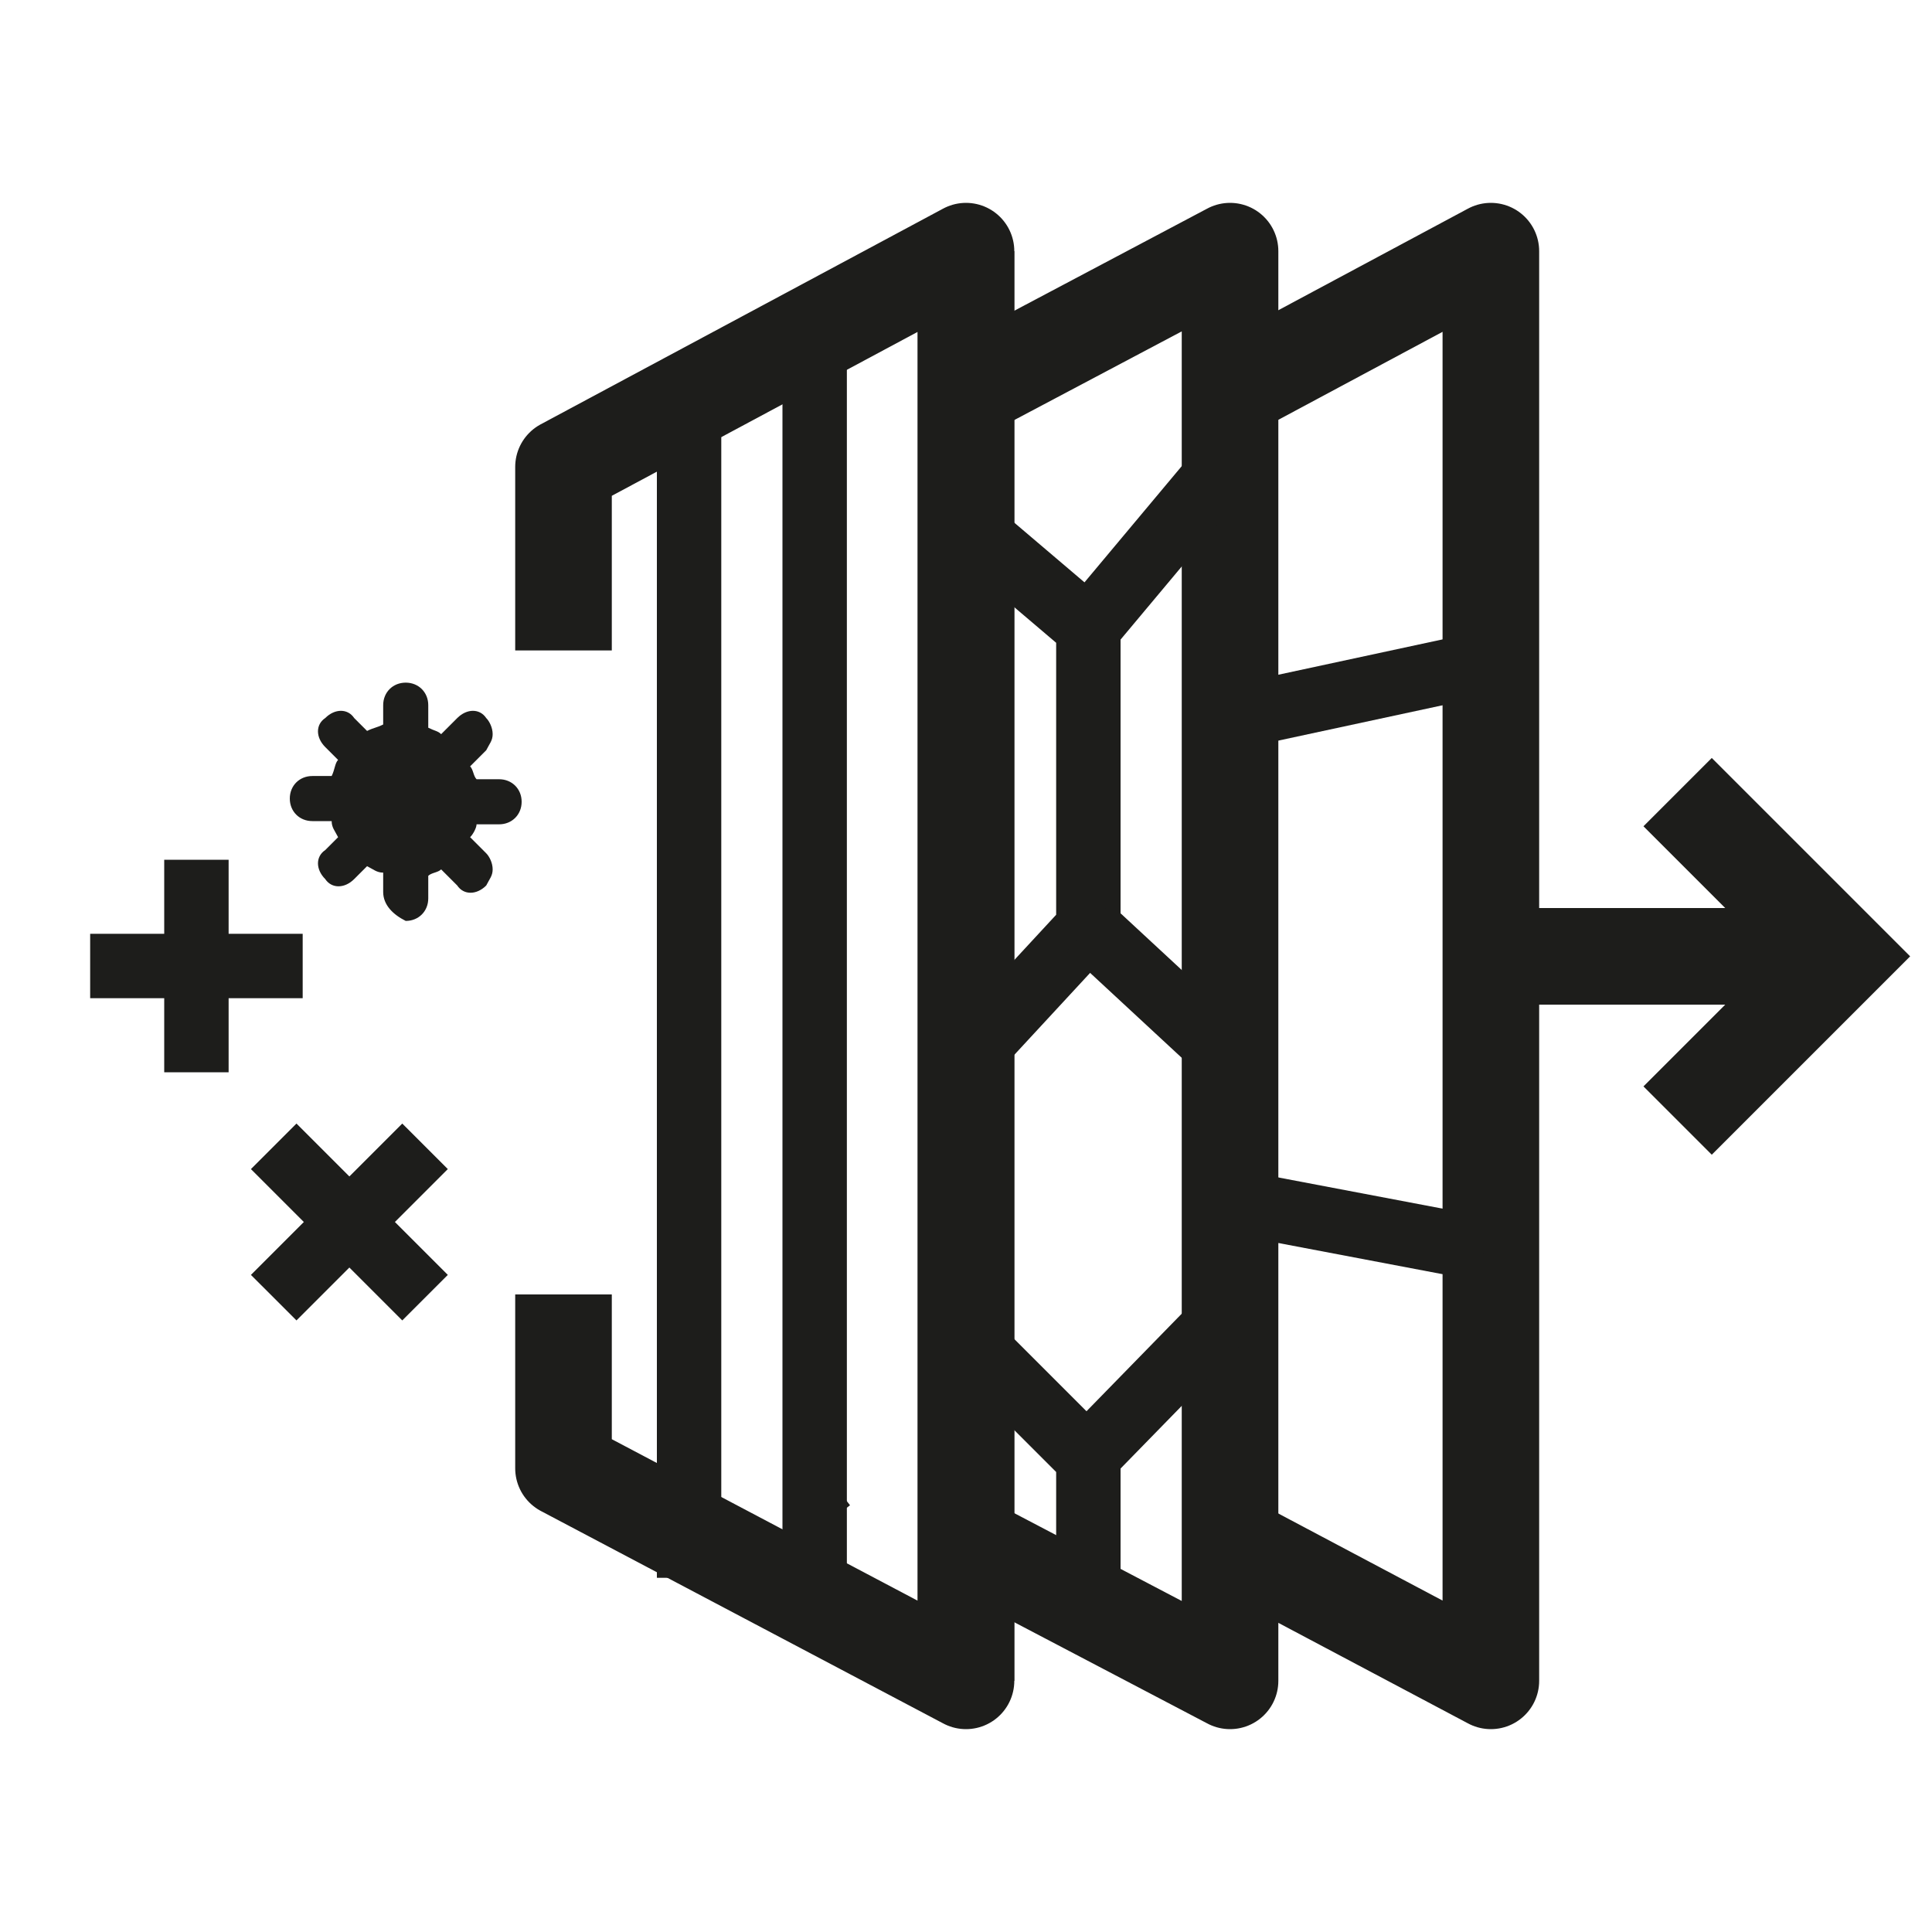 <?xml version="1.0" encoding="utf-8"?>
<!-- Generator: Adobe Illustrator 22.0.1, SVG Export Plug-In . SVG Version: 6.00 Build 0)  -->
<svg version="1.1" id="Layer_1" xmlns="http://www.w3.org/2000/svg" xmlns:xlink="http://www.w3.org/1999/xlink" x="0px" y="0px"
	 viewBox="0 0 60 60" style="enable-background:new 0 0 60 60;" xml:space="preserve">
<style type="text/css">
	.st0{fill:none;stroke:#1D1D1B;stroke-width:3;stroke-miterlimit:10;}
	.st1{fill:none;stroke:#1D1D1B;stroke-width:2;stroke-linejoin:round;stroke-miterlimit:10;}
	.st2{fill:#1D1D1B;}
	.st3{fill:none;stroke:#1D1D1B;stroke-width:3;stroke-linejoin:round;stroke-miterlimit:10;}
	.st4{fill:none;stroke:#1D1D1B;stroke-width:2;stroke-miterlimit:10;}
	.st5{fill:none;stroke:#1D1D1B;stroke-width:0.5;stroke-miterlimit:10;}
	.st6{fill:#FFFFFF;stroke:#1D1D1B;stroke-width:3;stroke-linejoin:round;stroke-miterlimit:10;}
</style>
<g>
	<g>
		<line class="st0" x1="57.1" y1="29.7" x2="47.1" y2="29.7"/>
		<g>
			<g>
				<g>
					<g>
						<polyline class="st0" points="52.1,24.6 57.2,29.7 52.1,34.8 						"/>
					</g>
				</g>
			</g>
		</g>
	</g>
	<g>
		<line class="st1" x1="9.4" y1="30" x2="2.8" y2="30"/>
		<line class="st1" x1="6.1" y1="26.7" x2="6.1" y2="33.3"/>
	</g>
	<g>
		<line class="st1" x1="13.2" y1="40.3" x2="8.5" y2="35.6"/>
		<line class="st1" x1="13.2" y1="35.6" x2="8.5" y2="40.3"/>
	</g>
	<path class="st2" d="M11.9,27.7v-0.6c-0.2,0-0.3-0.1-0.5-0.2L11,27.3c-0.3,0.3-0.7,0.3-0.9,0c-0.3-0.3-0.3-0.7,0-0.9l0.4-0.4
		c-0.1-0.2-0.2-0.3-0.2-0.5H9.7c-0.4,0-0.7-0.3-0.7-0.7c0-0.4,0.3-0.7,0.7-0.7h0.6c0.1-0.2,0.1-0.4,0.2-0.5l-0.4-0.4
		c-0.3-0.3-0.3-0.7,0-0.9c0.3-0.3,0.7-0.3,0.9,0l0.4,0.4c0.2-0.1,0.3-0.1,0.5-0.2v-0.6c0-0.4,0.3-0.7,0.7-0.7c0.4,0,0.7,0.3,0.7,0.7
		v0.7c0.2,0.1,0.3,0.1,0.4,0.2l0.5-0.5c0.3-0.3,0.7-0.3,0.9,0c0.1,0.1,0.2,0.3,0.2,0.5c0,0.2-0.1,0.3-0.2,0.5l-0.5,0.5
		c0.1,0.1,0.1,0.3,0.2,0.4h0.7c0.4,0,0.7,0.3,0.7,0.7c0,0.4-0.3,0.7-0.7,0.7h-0.7c0,0.1-0.1,0.3-0.2,0.4l0.5,0.5
		c0.1,0.1,0.2,0.3,0.2,0.5c0,0.2-0.1,0.3-0.2,0.5c-0.3,0.3-0.7,0.3-0.9,0l-0.5-0.5c-0.1,0.1-0.3,0.1-0.4,0.2v0.7
		c0,0.4-0.3,0.7-0.7,0.7C12.2,28.4,11.9,28.1,11.9,27.7z"/>
	<g>
		<polyline class="st3" points="38,47.8 46.3,52.2 46.3,7.8 37.9,12.3 		"/>
		<g>
			<line class="st4" x1="38.2" y1="22.3" x2="46.1" y2="20.6"/>
			<line class="st4" x1="38.2" y1="37.3" x2="46.1" y2="38.8"/>
		</g>
		<g>
			<polyline class="st3" points="30,47.9 38.2,52.2 38.2,7.8 29.7,12.3 			"/>
			<g>
				<polyline class="st4" points="29.8,16.1 33.8,19.5 33.8,28.8 30.1,32.8 				"/>
				<line class="st4" x1="37.9" y1="14.6" x2="33.8" y2="19.5"/>
				<line class="st4" x1="37.9" y1="32.6" x2="33.8" y2="28.8"/>
				<polyline class="st4" points="33.8,50.4 33.8,45.3 29.8,41.3 				"/>
				<line class="st4" x1="37.9" y1="41" x2="33.8" y2="45.2"/>
				<line class="st5" x1="25.2" y1="45.6" x2="26.2" y2="46.9"/>
			</g>
		</g>
		<g>
			<polyline class="st3" points="17.5,40.2 17.5,45.6 30,52.2 30,7.8 17.5,14.5 17.5,20.2 			"/>
			<g>
				<line class="st4" x1="21.4" y1="12.1" x2="21.4" y2="49"/>
				<line class="st4" x1="25.3" y1="10.3" x2="25.3" y2="50.7"/>
			</g>
		</g>
	</g>
	<line class="st6" x1="30" y1="52.2" x2="30" y2="7.8"/>
</g>
</svg>
